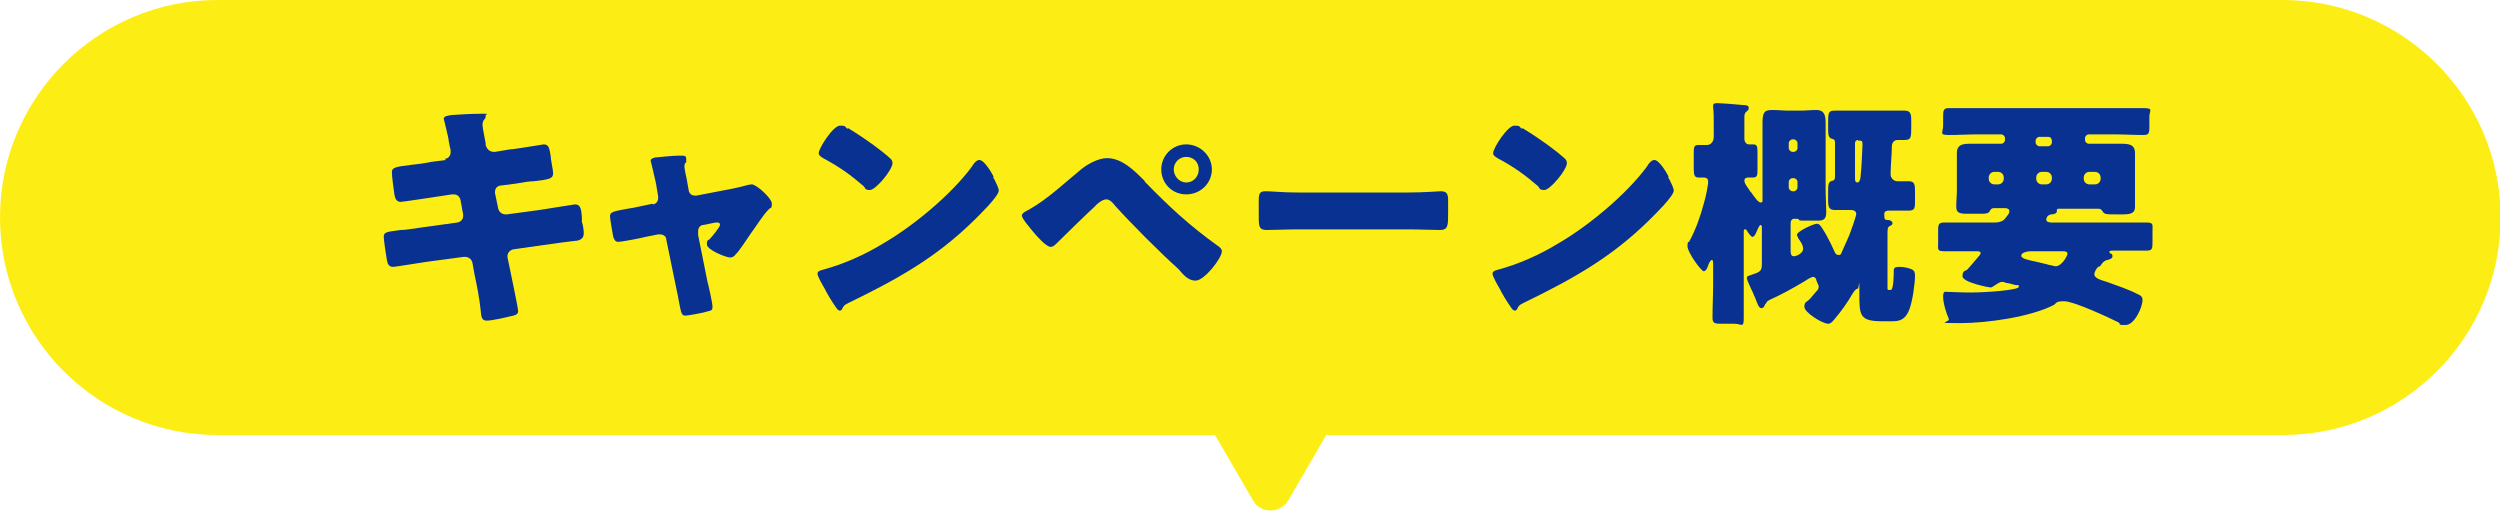 <?xml version="1.0" encoding="UTF-8"?>
<svg xmlns="http://www.w3.org/2000/svg" version="1.1" viewBox="0 0 400 82">
  <defs>
    <style>
      .cls-1 {
        fill: #093191;
      }

      .cls-2 {
        fill: #fcee14;
      }
    </style>
  </defs>
  <!-- Generator: Adobe Illustrator 28.7.1, SVG Export Plug-In . SVG Version: 1.2.0 Build 142)  -->
  <g>
    <g id="_レイヤー_1" data-name="レイヤー_1">
      <g>
        <path class="cls-2" d="M365.2,0H34.8C15.6,0,0,15.6,0,34.8s15.6,34.8,34.8,34.8h159.6l6.1,10.5c1.2,2.1,4.3,2.1,5.6,0l6.1-10.5h153.1c19.2,0,34.8-15.6,34.8-34.8S384.4,0,365.2,0h0Z"/>
        <path class="cls-1" d="M71.2,25.4c.5,0,.9-.5.9-1s0-.5-.1-.8l-.2-1c0-.5-.8-3.5-.8-3.6,0-.4.6-.5,1.3-.6,1.5-.1,3.1-.2,4.7-.2s.7,0,.7.3,0,.4-.2.6c-.2.2-.3.5-.3.9s.4,2.3.5,2.9v.3c.2.7.7,1.1,1.3,1.1h.2l2.4-.4c.7,0,5.2-.8,5.4-.8.9,0,.9.8,1.1,1.8,0,.6.4,2.3.4,2.8,0,.9-.6,1-3.1,1.3-.8,0-1.8.2-3,.4l-2.4.3c-.5.1-.8.5-.8,1v.2l.5,2.4c.1.6.6,1,1.2,1h.2l5.2-.7c.8-.1,5.5-.9,5.7-.9.9,0,1,.8,1.1,2v.8c.2.5.3,1.4.3,1.8,0,.7-.3,1-1,1.2-.3,0-4.8.6-5.4.7l-4.9.7c-.5.1-.9.6-.9,1s0,.2,0,.3l.3,1.4c.2,1.1,1.4,6.6,1.4,7.2s-.7.7-1.2.8c-.8.2-3,.7-3.8.7s-.9-.5-1-1.7c-.2-2-.6-3.9-1-5.8l-.3-1.7c-.1-.6-.6-1-1.2-1h-.2l-6,.8c-.8.1-4.9.8-5.3.8-.7,0-.9-.5-1-1.1-.1-.5-.5-3.2-.5-3.7,0-.8.5-.8,2.7-1.1.8,0,1.9-.2,3.3-.4l5.8-.8c.5-.1.9-.5.9-1s0-.1,0-.3l-.4-2.2c-.1-.6-.5-1-1.1-1h-.3l-2.6.4c-.8.1-5.2.8-5.6.8-.7,0-.9-.6-1-1.2-.1-.7-.4-2.9-.4-3.5,0-.8.5-.9,2.9-1.2.8-.1,2-.2,3.4-.5l2.3-.3h0Z"/>
        <path class="cls-1" d="M104.5,32.7c.5-.1.8-.5.8-1s0-.2,0-.3l-.3-1.8c0-.1-.2-1-.4-1.8-.2-1-.5-2-.5-2.1,0-.3.4-.4.7-.5,1.1-.1,2.9-.3,3.9-.3s1.1,0,1.1.7,0,.3-.2.5c0,.2-.1.3-.1.5,0,.3.3,1.8.4,2.2l.3,1.7c.1.5.5.8,1,.8s.2,0,.2,0l5.2-1c1-.2,2-.4,3-.7.2,0,.4-.1.7-.1.7,0,3.2,2.2,3.2,3.1s-.3.6-.5.9c-1,1-2,2.7-2.9,3.9-.5.7-1.9,2.9-2.4,3.3-.2.3-.5.5-.9.5-.6,0-3.7-1.2-3.7-2.1s.3-.6.5-.9c.3-.3,1.6-1.9,1.6-2.2s-.1-.4-.5-.4-.2,0-.2,0l-2,.4c-.4,0-.8.4-.8,1v.2s0,.2,0,.4l1.5,7.5c.2.7.8,3.4.8,4s-.3.6-.7.7c-.5.2-3.2.7-3.6.7-.7,0-.7-.4-1.1-2.4-.1-.5-.2-1.2-.4-2l-1.6-7.8c0-.5-.5-.8-1-.8s-.2,0-.3,0l-2,.4c-.7.2-3.9.8-4.4.8s-.7-.5-.8-.9c-.1-.5-.5-2.8-.5-3.2,0-.7.6-.8,2.8-1.2.6-.1,1.3-.2,2.1-.4l1.9-.4h0Z"/>
        <path class="cls-1" d="M135.7,20.5c3.1,1.9,5.5,3.7,6.8,4.9.2.2.3.4.3.7,0,1.1-2.7,4.3-3.6,4.3s-.7-.3-1-.6c-2.2-1.9-3.9-3.1-6.5-4.5-.3-.2-.7-.4-.7-.8,0-.8,2.3-4.4,3.4-4.4s.7.2,1.2.5h0ZM158.9,28.3c0,.1.1.3.2.4.3.6.7,1.4.7,1.8,0,.9-3.1,3.9-3.9,4.7-6.2,6.1-12.4,9.5-20.2,13.3-.8.4-.7.5-1,1,0,.1-.2.2-.3.2-.3,0-.5-.3-.7-.6-.7-1-1.3-2-1.8-3-.3-.5-1.1-1.9-1.1-2.3s.4-.5.7-.6c3.4-.9,6.8-2.4,9.9-4.3,4.8-2.8,10.7-7.7,14-12.1,0-.1.2-.2.2-.3.3-.5.7-.9,1.1-.9.8,0,2,2.1,2.3,2.7h0Z"/>
        <path class="cls-1" d="M187.8,27.1c0,1.1.9,2.1,2,2.1s2-.9,2-2.1-.9-2-2-2-2,.9-2,2ZM193.9,27.1c0,2.2-1.8,4-4.1,4s-4-1.8-4-4,1.8-4,4-4,4.1,1.8,4.1,4ZM183.1,29c3.9,4,7.1,7,11.7,10.3.3.2.7.5.7.9,0,1.1-2.8,4.7-4.2,4.7s-2.2-1.3-2.8-1.9c-3-2.7-7.3-7-10.1-10.1-.3-.4-.8-1-1.4-1s-1.5.7-1.9,1.2c-1,.9-5,4.8-6,5.8-.3.3-.6.6-1,.6-.7,0-2.2-1.7-2.7-2.3-.4-.5-1.9-2.2-1.9-2.7s.9-.8,1.2-1c3-1.7,5.7-4.3,8.4-6.5,1-.8,2.7-1.7,4-1.7,2.4,0,4.3,1.9,6.1,3.7Z"/>
        <path class="cls-1" d="M225.4,30.8c2.3,0,4.8-.2,5.1-.2,1,0,1.2.4,1.2,1.5v1.9c0,2.1,0,2.8-1.3,2.8s-3.3-.1-5-.1h-17.8c-1.7,0-3.5.1-4.9.1s-1.3-.7-1.3-2.8v-1.8c0-1.2.1-1.6,1.1-1.6s2.7.2,5.1.2h17.8Z"/>
        <path class="cls-1" d="M243.6,20.5c3.1,1.9,5.5,3.7,6.8,4.9.2.2.3.4.3.7,0,1.1-2.7,4.3-3.6,4.3s-.7-.3-1-.6c-2.2-1.9-3.9-3.1-6.5-4.5-.3-.2-.7-.4-.7-.8,0-.8,2.3-4.4,3.4-4.4s.7.2,1.2.5h0ZM266.9,28.3c0,.1.1.3.2.4.3.6.7,1.4.7,1.8,0,.9-3.1,3.9-3.9,4.7-6.2,6.1-12.4,9.5-20.2,13.3-.8.4-.7.5-1,1,0,.1-.2.2-.3.2-.3,0-.5-.3-.7-.6-.7-1-1.3-2-1.8-3-.3-.5-1.1-1.9-1.1-2.3s.4-.5.7-.6c3.4-.9,6.8-2.4,9.9-4.3,4.8-2.8,10.7-7.7,14-12.1,0-.1.2-.2.2-.3.3-.5.7-.9,1.1-.9.8,0,2,2.1,2.3,2.7h0Z"/>
        <path class="cls-1" d="M297.3,22.4c-.3,0-.5.2-.5.5v5.6c0,.3,0,.7.4.7s.5-.8.5-1.1c.2-1.7.2-3.3.3-5h0c0-.5-.1-.6-.5-.6h-.2ZM286.2,30c0,.3.3.6.6.6h.2c.3,0,.6-.3.6-.6v-.9c0-.3-.3-.6-.6-.6h-.2c-.3,0-.6.3-.6.6v.9ZM286.2,23.7c0,.3.3.6.6.6h.2c.3,0,.6-.3.6-.6v-.8c0-.3-.3-.6-.6-.6h-.2c-.3,0-.6.3-.6.6v.8ZM282.4,48.7c-.1.3-.2.6-.6.6s-.6-.7-1-1.7c-.1-.2-.2-.4-.3-.7-.2-.5-1-2-1-2.4s.2-.3,1.5-.8c.8-.3.9-.7.9-1.5v-5.5c0-.5,0-.7-.2-.7s-.4.5-.8,1.4c-.1.2-.3.5-.5.5s-.6-.5-.9-1c0-.1-.1-.2-.3-.2s-.2.1-.2.5v8.3c0,1.7,0,3.5,0,5.3s-.3,1-1.5,1h-1.9c-1.2,0-1.6,0-1.6-1,0-1.8.1-3.6.1-5.3v-3.2c0-.4,0-.7-.2-.7s-.4.4-.5.6c-.1.4-.4,1.2-.8,1.2s-2.6-3-2.6-4,.2-.5.3-.8c1-1.8,1.8-4.1,2.3-6,.4-1.4.5-2,.7-3.3,0,0,0-.2,0-.3,0-.5-.4-.6-.8-.6s-.6,0-.8,0c-.6,0-.7-.5-.7-1.4v-2.3c0-1.1,0-1.5.7-1.5s1.1,0,1.4,0c.6,0,1.1-.5,1.1-1.3v-1.8c0-1.1,0-2.3-.1-2.9v-.3c0-.3.2-.4.7-.4s3.1.2,4,.3c.9,0,1,.2,1,.5s-.2.4-.4.6c-.3.2-.3.6-.3.9v3.4c0,.6.4.9.7.9s.2,0,.2,0h.5c.7,0,.7.4.7,1.5v2.4c0,1,0,1.4-.7,1.4s-.5,0-.7,0-.7,0-.7.5.6,1.2.8,1.5c0,.1.2.3.3.4.5.7,1.1,1.6,1.5,1.6s.3-.3.3-.8v-6.8c0-1.7,0-3.3,0-5s.2-2.2,1.5-2.2,1.7.1,2.6.1h1.9c.9,0,1.7-.1,2.6-.1,1.4,0,1.5,1,1.5,2.2,0,1.7,0,3.3,0,5v5.5c0,1.3.1,2.6.1,3.7s-.5,1.3-1.3,1.3h-2.2c-.8,0-.8,0-.9-.2,0-.1-.5-.1-.7-.1-.5,0-.6.4-.6.8v4.3c0,.3,0,.9.5.9s1.5-.5,1.5-1.2-.6-1.4-.8-1.7c0-.2-.2-.4-.2-.5,0-.6,2.7-1.8,3.2-1.8s.7.5,1.4,1.6c.5.9,1,1.9,1.4,2.8.1.3.3.6.7.6s.4-.3.5-.5c.4-.9.8-1.8,1.2-2.7.2-.5,1.1-3,1.1-3.4s-.4-.6-.8-.6c-.8,0-1.7,0-2.6,0s-1.1-.4-1.1-1.5v-1c0-1.7,0-2,.7-2.2.3,0,.4-.3.4-.6v-5.5c0-.4-.1-.5-.5-.6-.5-.1-.6-.6-.6-1.5v-.8c0-1.9,0-2.2,1.1-2.2s2,0,3.1,0h4.9c1.1,0,2.2,0,3.1,0s1.1.4,1.1,1.5v.9c0,2,0,2.3-1.2,2.3s-.9,0-1,0c-.6,0-.9.5-.9,1h0c0,.8-.2,3.5-.2,4.2v.3c0,.6.5,1.1,1.1,1.1s1.2,0,1.8,0c.9,0,1,.5,1,1.5v1.7c0,1,0,1.5-1,1.5s-2.1,0-3.1,0-.8.5-.8,1,.3.5.6.5c.3,0,.7.2.7.5s-.3.4-.5.5c-.3.2-.3.4-.3,1.6v8.3c0,.2,0,.3.3.3h.2c.5,0,.5-2.6.5-3s0-.7.9-.7,1.5.2,2,.4c.4.2.5.5.5,1,0,1.3-.4,4.1-.9,5.4-.5,1.3-1.2,1.9-2.6,1.9h-1.8c-3.6,0-3.6-1-3.6-4.4s0-.8-.3-.8-.6.5-.8.8c-.8,1.4-1.8,2.8-2.9,4.1-.5.6-.7.7-1,.7-.9,0-3.8-1.8-3.8-2.7s.4-.7,1-1.4c.3-.4.7-.8,1.2-1.4,0-.1.1-.3.1-.4,0-.3-.2-.5-.4-1.1,0-.3-.3-.5-.5-.5s-.8.3-1.2.6c-.2.1-.3.2-.5.3-1.7,1-3.5,2-5.3,2.8-.3.2-.4.2-.5.5h0Z"/>
        <path class="cls-1" d="M336.1,28.4c0-.5-.4-.9-.9-.9h-.9c-.5,0-.9.4-.9.9v.2c0,.5.4.9.9.9h.9c.5,0,.9-.4.9-.9v-.2ZM328.3,28.4c0-.5-.4-.9-.9-.9h-.7c-.5,0-.9.4-.9.9v.2c0,.5.4.9.9.9h.7c.5,0,.9-.4.9-.9v-.2ZM326.3,21.9c-.3,0-.6.3-.6.6v.3c0,.3.3.6.6.6h1.4c.3,0,.6-.3.6-.6v-.3c0-.3-.2-.6-.6-.6h-1.4ZM324.9,40.2c-.5,0-1.5.2-1.5.7s1.1.7,2.5,1c.7.2,1.4.3,2,.5.3,0,.7.2,1,.2,1,0,1.9-1.7,1.9-2,0-.4-.5-.4-.8-.4h-5ZM320.6,28.4c0-.5-.4-.9-.9-.9h-.6c-.5,0-.9.4-.9.9v.2c0,.5.4.9.9.9h.6c.5,0,.9-.4.9-.9v-.2ZM335.7,42.7c-.3.3-.6.8-.6,1.2,0,.7,1.4,1,2,1.2,1.4.5,3.7,1.3,4.8,1.9.7.3.9.5.9,1,0,1.2-1.3,4-2.7,4s-.7-.1-1.1-.4c-1.6-.8-7.2-3.4-8.7-3.4s-1.2.3-1.7.6c-3.7,1.9-10.6,2.9-15,2.9s-1.5-.1-1.8-.7c-.4-.9-.9-2.5-.9-3.5s.3-.8.7-.8,2.2.1,3.6.1c2.8,0,7.8-.4,7.8-.9s-.1-.2-.5-.3c-.2,0-1-.3-1.3-.3-.3,0-.5-.2-.8-.2-.5,0-.8.3-1.3.6-.2.1-.4.3-.6.3s-4.5-.8-4.5-1.8.5-.8.8-1.1c.3-.3,1.2-1.4,1.8-2.1.2-.2.3-.4.3-.5,0-.3-.4-.3-.6-.3h-1.4c-1.3,0-2.6,0-3.8,0s-1-.3-1-1.3v-1.9c0-1,0-1.4,1-1.4s2.5,0,3.8,0h4.3c.7,0,1.1-.2,1.4-.4.3-.3.5-.6.8-1,0-.1.1-.2.1-.4,0-.4-.4-.5-.7-.5h-1.8c-.3,0-.5.2-.6.4-.2.5-.7.5-1.5.5h-2.1c-1.2,0-1.8-.1-1.8-1.1s.1-1.8.1-2.6v-2.9c0-1.3,0-2.3,0-3.1,0-1.4,1-1.5,2.1-1.5s2.6,0,3.8,0h1.2c.3,0,.6-.3.6-.6v-.3c0-.3-.3-.6-.6-.6h-3.7c-1.5,0-3.1.1-4.7.1s-.9-.4-.9-1.5v-1.2c0-1.2,0-1.6.9-1.6,1.6,0,3.2,0,4.7,0h21.8c1.5,0,3.1,0,4.7,0s.9.4.9,1.4v1.4c0,1.1,0,1.5-.9,1.5-1.6,0-3.2-.1-4.7-.1h-4.1c-.3,0-.6.3-.6.6v.3c0,.3.3.6.6.6h1.6c1.2,0,2.4,0,3.6,0s2.2.1,2.2,1.5,0,1.9,0,3.1v2.9c0,.9,0,1.7,0,2.6s-.5,1.2-1.9,1.2h-1.2c-1.5,0-1.8,0-2.1-.5-.1-.2-.3-.4-.6-.4h-6.3c-.2,0-.4,0-.4.2v.2c0,.4-.6.5-.9.5-.7.1-.8.7-.8.8,0,.4.4.5.8.5h11.4c1.3,0,2.6,0,3.8,0s1,.3,1,1.5v1.5c0,1.2,0,1.5-1,1.5s-2.6,0-3.8,0h-1.5c-.3,0-.6,0-.6.2s.2.3.3.3.2.2.2.4c0,.4-.5.5-.8.6-.2,0-.3.1-.5.2-.2.1-.4.4-.7.8h0Z"/>
      </g>
    </g>
  </g>
</svg>